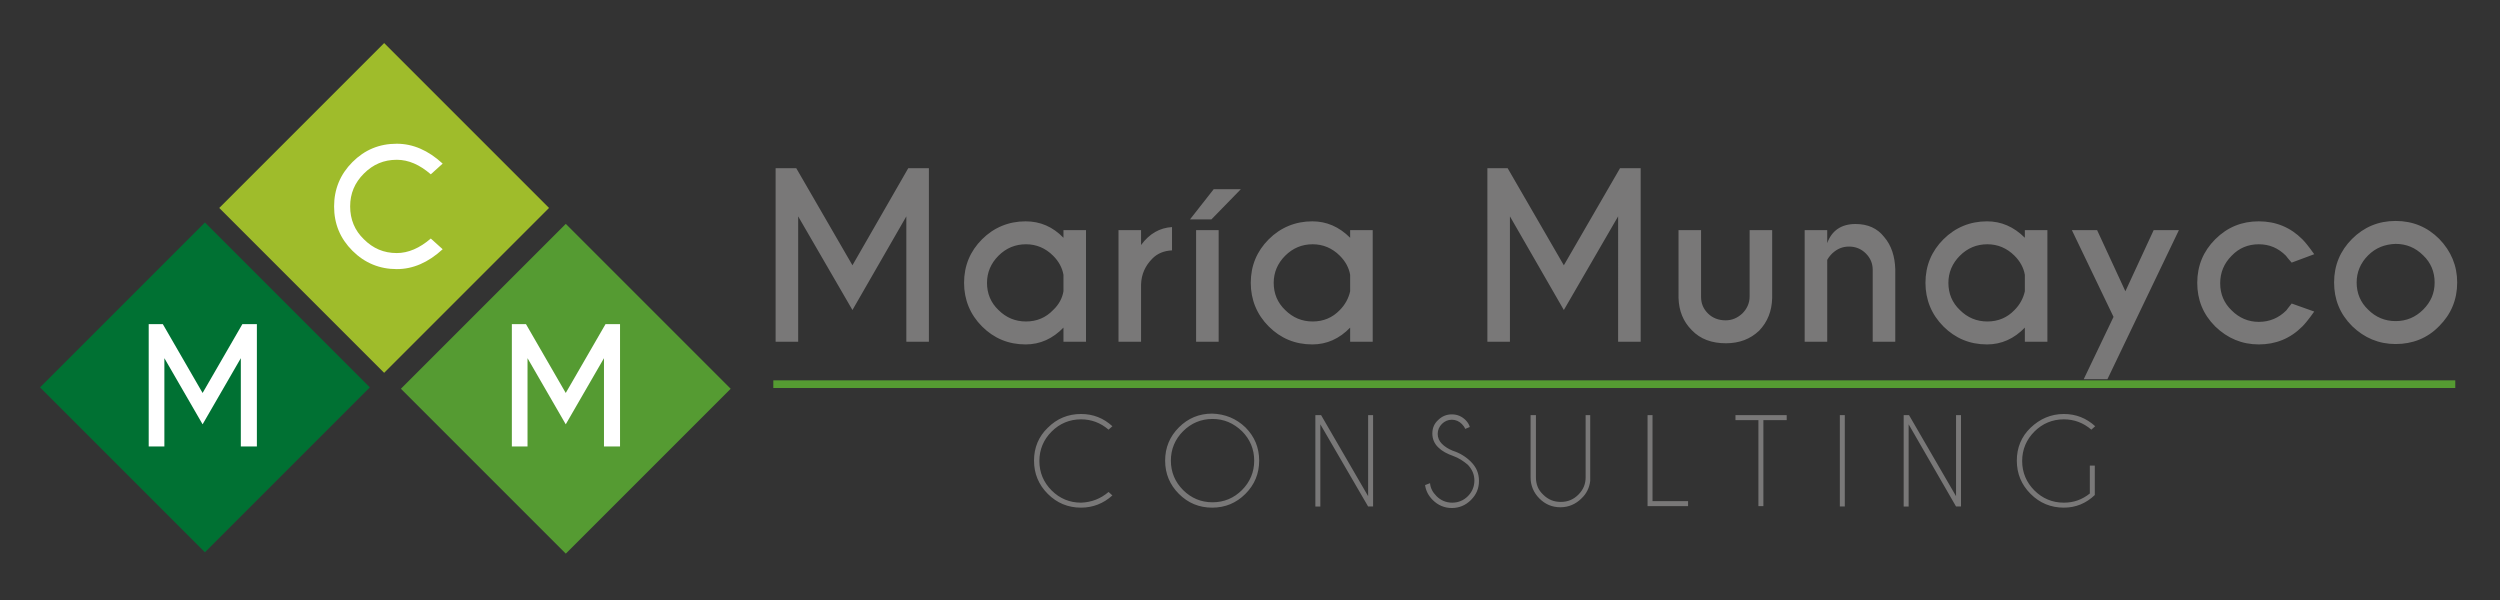 <svg id="Capa_1" xmlns="http://www.w3.org/2000/svg" viewBox="0 0 654 157"><rect x="0" y="0" width="654" height="157" fill="#333333" stroke="none"/><style>.st0{fill:#797878}.st5{fill:#fff}</style><path class="st0" d="M208.3 44L223 69.4 237.6 44h5.4v45.4h-5.9V56.6L223 81.1l-14.2-24.5v32.8h-5.9V44h5.4zM278.2 62.2v-2h5.9v29.2h-5.9v-3.7c-2.8 2.9-6.1 4.4-9.9 4.4-4.5 0-8.3-1.6-11.4-4.7s-4.7-7-4.7-11.4c0-4.5 1.6-8.3 4.7-11.4s7-4.7 11.4-4.7c3.8 0 7.1 1.4 9.9 4.3zm0 14v-4.3c-.3-1.8-1.2-3.5-2.7-5-2-2-4.4-3-7.1-3-2.8 0-5.2 1-7.2 3s-3 4.4-3 7.1c0 2.8 1 5.2 3 7.1 2 2 4.4 3 7.2 3s5.2-1 7.1-3c1.5-1.4 2.4-3.1 2.7-4.9zM298.5 64.1c2.2-3 4.9-4.5 8.1-4.7v6.1c-2.1.1-3.8.8-5.1 2.1-1.9 1.9-2.9 4.1-3 6.8v15h-5.9V60.2h5.9v3.9zM317.5 49.5h7.1l-7.7 7.9h-5.6l6.2-7.9zm1.3 10.7v29.2h-5.9V60.2h5.9zM353.2 62.2v-2h5.9v29.2h-5.9v-3.7c-2.8 2.9-6.1 4.4-9.9 4.4-4.5 0-8.3-1.6-11.4-4.7-3.1-3.1-4.7-7-4.7-11.4 0-4.5 1.6-8.3 4.7-11.4 3.1-3.1 7-4.7 11.4-4.7 3.7 0 7 1.4 9.9 4.3zm0 14v-4.3c-.3-1.8-1.2-3.5-2.7-5-2-2-4.4-3-7.1-3-2.8 0-5.2 1-7.2 3s-3 4.4-3 7.1c0 2.8 1 5.2 3 7.1 2 2 4.4 3 7.2 3s5.2-1 7.1-3c1.4-1.4 2.3-3.1 2.7-4.9zM394.4 44l14.7 25.4L423.8 44h5.4v45.4h-5.9V56.6l-14.2 24.5L395 56.6v32.8h-5.9V44h5.3zM451.5 89.8c-3.7 0-6.7-1.1-8.9-3.4-2.3-2.3-3.4-5.1-3.5-8.5V60.2h5.9v17.5c0 1.7.6 3.1 1.8 4.3 1.2 1.2 2.8 1.8 4.6 1.8 1.7 0 3.1-.6 4.4-1.8 1.2-1.2 1.9-2.7 1.9-4.4V60.2h5.9V78c-.1 3.4-1.2 6.2-3.4 8.5-2.3 2.2-5.2 3.3-8.7 3.3zM478 68v21.4h-5.9V60.2h5.9v3.4c1.2-3.3 3.7-5 7.4-5 3.2 0 5.7 1.1 7.5 3.4 1.9 2.2 2.8 5.1 2.9 8.4v19h-5.9V70.6c0-1.7-.6-3.1-1.8-4.3-1.2-1.2-2.7-1.8-4.4-1.8-1.7 0-3.1.6-4.4 1.8-.7.7-1.1 1.3-1.3 1.7zM529.7 62.2v-2h5.9v29.2h-5.9v-3.7c-2.8 2.9-6.1 4.4-9.9 4.4-4.5 0-8.3-1.6-11.4-4.7-3.1-3.1-4.7-7-4.7-11.4 0-4.5 1.6-8.3 4.7-11.4 3.1-3.1 7-4.7 11.4-4.7 3.7 0 7 1.4 9.9 4.3zm0 14v-4.3c-.3-1.8-1.2-3.5-2.7-5-2-2-4.4-3-7.1-3-2.8 0-5.2 1-7.2 3s-3 4.4-3 7.1c0 2.8 1 5.2 3 7.1 2 2 4.4 3 7.2 3s5.2-1 7.1-3c1.4-1.4 2.3-3.1 2.7-4.9zM551.3 99.2h-6.2l7.8-16.3L542 60.2h6.6l7.4 16 7.4-16h6.6l-18.7 39zM599.5 79.4l5.9 2.1c-1.4 2-2.5 3.3-3.1 3.9-3.2 3.2-7 4.7-11.4 4.7s-8.2-1.6-11.4-4.7c-3.2-3.2-4.7-7-4.7-11.4 0-4.5 1.6-8.3 4.7-11.4 3.2-3.2 7-4.7 11.4-4.7 4.5 0 8.3 1.6 11.4 4.7.6.6 1.7 1.9 3.1 3.9l-5.9 2.2c-.8-.9-1.3-1.5-1.5-1.8-2-2-4.3-3-7.1-3s-5.2 1-7.1 3c-2 2-3 4.4-3 7.2s1 5.2 3 7.1c2 2 4.4 3 7.1 3 2.8 0 5.2-1 7.2-3 .2-.3.7-.9 1.4-1.8zM626.7 57.8c4.5 0 8.3 1.6 11.4 4.7 3.1 3.2 4.7 7 4.7 11.4 0 4.5-1.6 8.3-4.7 11.4-3.1 3.2-7 4.7-11.4 4.7s-8.2-1.6-11.4-4.7c-3.2-3.2-4.7-7-4.7-11.4 0-4.5 1.6-8.3 4.7-11.4 3.1-3.1 6.9-4.7 11.4-4.7zm-7.2 9c-2 2-3 4.4-3 7.1 0 2.8 1 5.2 3 7.1 2 2 4.4 3 7.2 3s5.2-1 7.2-3 3-4.3 3-7.1-1-5.2-3-7.1c-2-2-4.4-3-7.2-3-2.8.1-5.2 1-7.2 3z"/><g><path class="st0" d="M290 128.7l1 .9c-2.3 2.1-5.1 3.2-8.2 3.2-3.4 0-6.3-1.2-8.7-3.6-2.4-2.4-3.6-5.3-3.6-8.7 0-3.4 1.2-6.3 3.6-8.6 2.4-2.4 5.3-3.6 8.7-3.6 3.2 0 5.9 1.1 8.2 3.2l-1 .9c-2.1-1.8-4.5-2.7-7.2-2.7-3 0-5.6 1.1-7.7 3.2-2.1 2.1-3.2 4.7-3.2 7.7s1.1 5.6 3.2 7.7c2.1 2.1 4.7 3.2 7.7 3.2 2.7-.1 5.1-1 7.2-2.8zM325.8 111.8c2.4 2.4 3.6 5.3 3.6 8.7 0 3.4-1.2 6.3-3.6 8.7-2.4 2.4-5.3 3.6-8.7 3.6-3.4 0-6.3-1.2-8.7-3.6-2.4-2.4-3.6-5.3-3.6-8.7 0-3.4 1.2-6.3 3.6-8.7 2.4-2.4 5.3-3.6 8.7-3.6 3.4.1 6.3 1.3 8.7 3.6zm-8.6-2.2c-3 0-5.6 1.1-7.7 3.2-2.1 2.1-3.2 4.7-3.2 7.7s1.1 5.6 3.2 7.7c2.1 2.1 4.7 3.2 7.7 3.2s5.6-1.1 7.7-3.2c2.1-2.1 3.2-4.7 3.2-7.7s-1.1-5.6-3.2-7.7c-2.2-2.1-4.7-3.2-7.7-3.2zM344.1 108.6h1.5l12.3 21.2v-21.2h1.3v23.9h-1.3L345.4 111v21.5h-1.3v-23.9zM380.2 119.3c-1.7-.6-3-1.3-4-2.3-1-1-1.5-2.2-1.5-3.6s.5-2.6 1.5-3.5c1-1 2.2-1.5 3.6-1.5s2.6.5 3.6 1.5c.5.5.9 1.1 1.1 1.8l-1.2.5c-.2-.5-.5-.9-.9-1.3-.7-.7-1.6-1.1-2.6-1.1s-1.9.4-2.6 1.1c-.7.7-1.1 1.6-1.1 2.6s.4 1.9 1.1 2.6c.7.7 1.6 1.3 2.8 1.8 1.9.6 3.5 1.6 4.8 2.9 1.4 1.4 2.1 3 2.1 5s-.7 3.6-2.1 5-3.1 2.1-5 2.1-3.6-.7-5-2.1c-1.1-1.1-1.8-2.4-2-3.9l1.3-.5c.1 1.3.7 2.4 1.7 3.4 1.1 1.1 2.5 1.7 4.1 1.7 1.6 0 3-.6 4.1-1.7s1.7-2.5 1.7-4.1c0-1.6-.6-2.9-1.7-4.1-1.2-1-2.4-1.8-3.8-2.3zM414.6 108.6h1.4v17.2c-.2 1.8-1 3.4-2.3 4.6-1.5 1.5-3.4 2.3-5.5 2.3-2.2 0-4-.8-5.5-2.3-1.5-1.5-2.3-3.4-2.3-5.5v-16.3h1.4v16.3c0 1.8.6 3.3 1.9 4.5 1.3 1.3 2.8 1.9 4.6 1.9s3.3-.6 4.6-1.9c1.3-1.3 1.9-2.8 1.9-4.5v-16.3zM431 132.5v-23.9h1.3v22.5h9.3v1.3H431zM461.3 109.9v22.5H460v-22.5h-6v-1.3h13.4v1.3h-6.1zM482.6 108.6v23.9h-1.3v-23.9h1.3zM497.9 108.6h1.5l12.3 21.2v-21.2h1.3v23.9h-1.3L499.3 111v21.5H498v-23.9zM548 129.5c-2.3 2.2-5 3.3-8.1 3.3-3.4 0-6.3-1.2-8.7-3.6-2.4-2.4-3.6-5.3-3.6-8.7 0-3.4 1.2-6.3 3.6-8.6s5.3-3.6 8.7-3.6c3.2 0 5.9 1.1 8.2 3.2l-1 .9c-2.1-1.8-4.5-2.7-7.2-2.7-3 0-5.6 1.1-7.7 3.2s-3.2 4.7-3.2 7.7 1.1 5.6 3.2 7.7c2.1 2.1 4.7 3.2 7.7 3.2 2.6 0 4.8-.8 6.8-2.4v-7.3h1.3v7.7z"/></g><path transform="rotate(45 100.5 54.392)" fill="#9fbc2b" d="M70 23.9h61v61H70z"/><path transform="rotate(45 148.008 101.714)" fill="#559b32" d="M117.5 71.2h61v61h-61z"/><path transform="rotate(45 53.564 101.329)" fill="#007133" d="M23.1 70.8h61v61h-61z"/><path fill="none" stroke="#559b32" stroke-width="2" stroke-miterlimit="10" d="M202.3 100.5h440"/><g><path class="st5" d="M112.7 62.4l3.1 2.8c-3.8 3.5-7.8 5.2-12 5.2-4.5 0-8.4-1.6-11.6-4.8-3.2-3.2-4.8-7-4.8-11.6 0-4.5 1.6-8.4 4.8-11.6 3.2-3.2 7-4.8 11.6-4.8 4.2 0 8.2 1.7 12 5.2l-3.1 2.8c-2.9-2.5-5.8-3.8-8.9-3.8-3.4 0-6.2 1.2-8.6 3.6-2.4 2.4-3.6 5.2-3.6 8.6 0 3.4 1.2 6.3 3.6 8.6 2.4 2.4 5.2 3.6 8.6 3.6 3 0 6-1.3 8.9-3.8z"/></g><g><path class="st5" d="M42.6 84.8l10.4 18 10.4-18h3.8v32H63V93.7L53 111 43 93.7v23.1h-4.1v-32h3.7z"/></g><g><path class="st5" d="M137.6 84.8l10.4 18 10.4-18h3.8v32H158V93.7L148 111l-10-17.3v23.1h-4.1v-32h3.7z"/></g></svg>